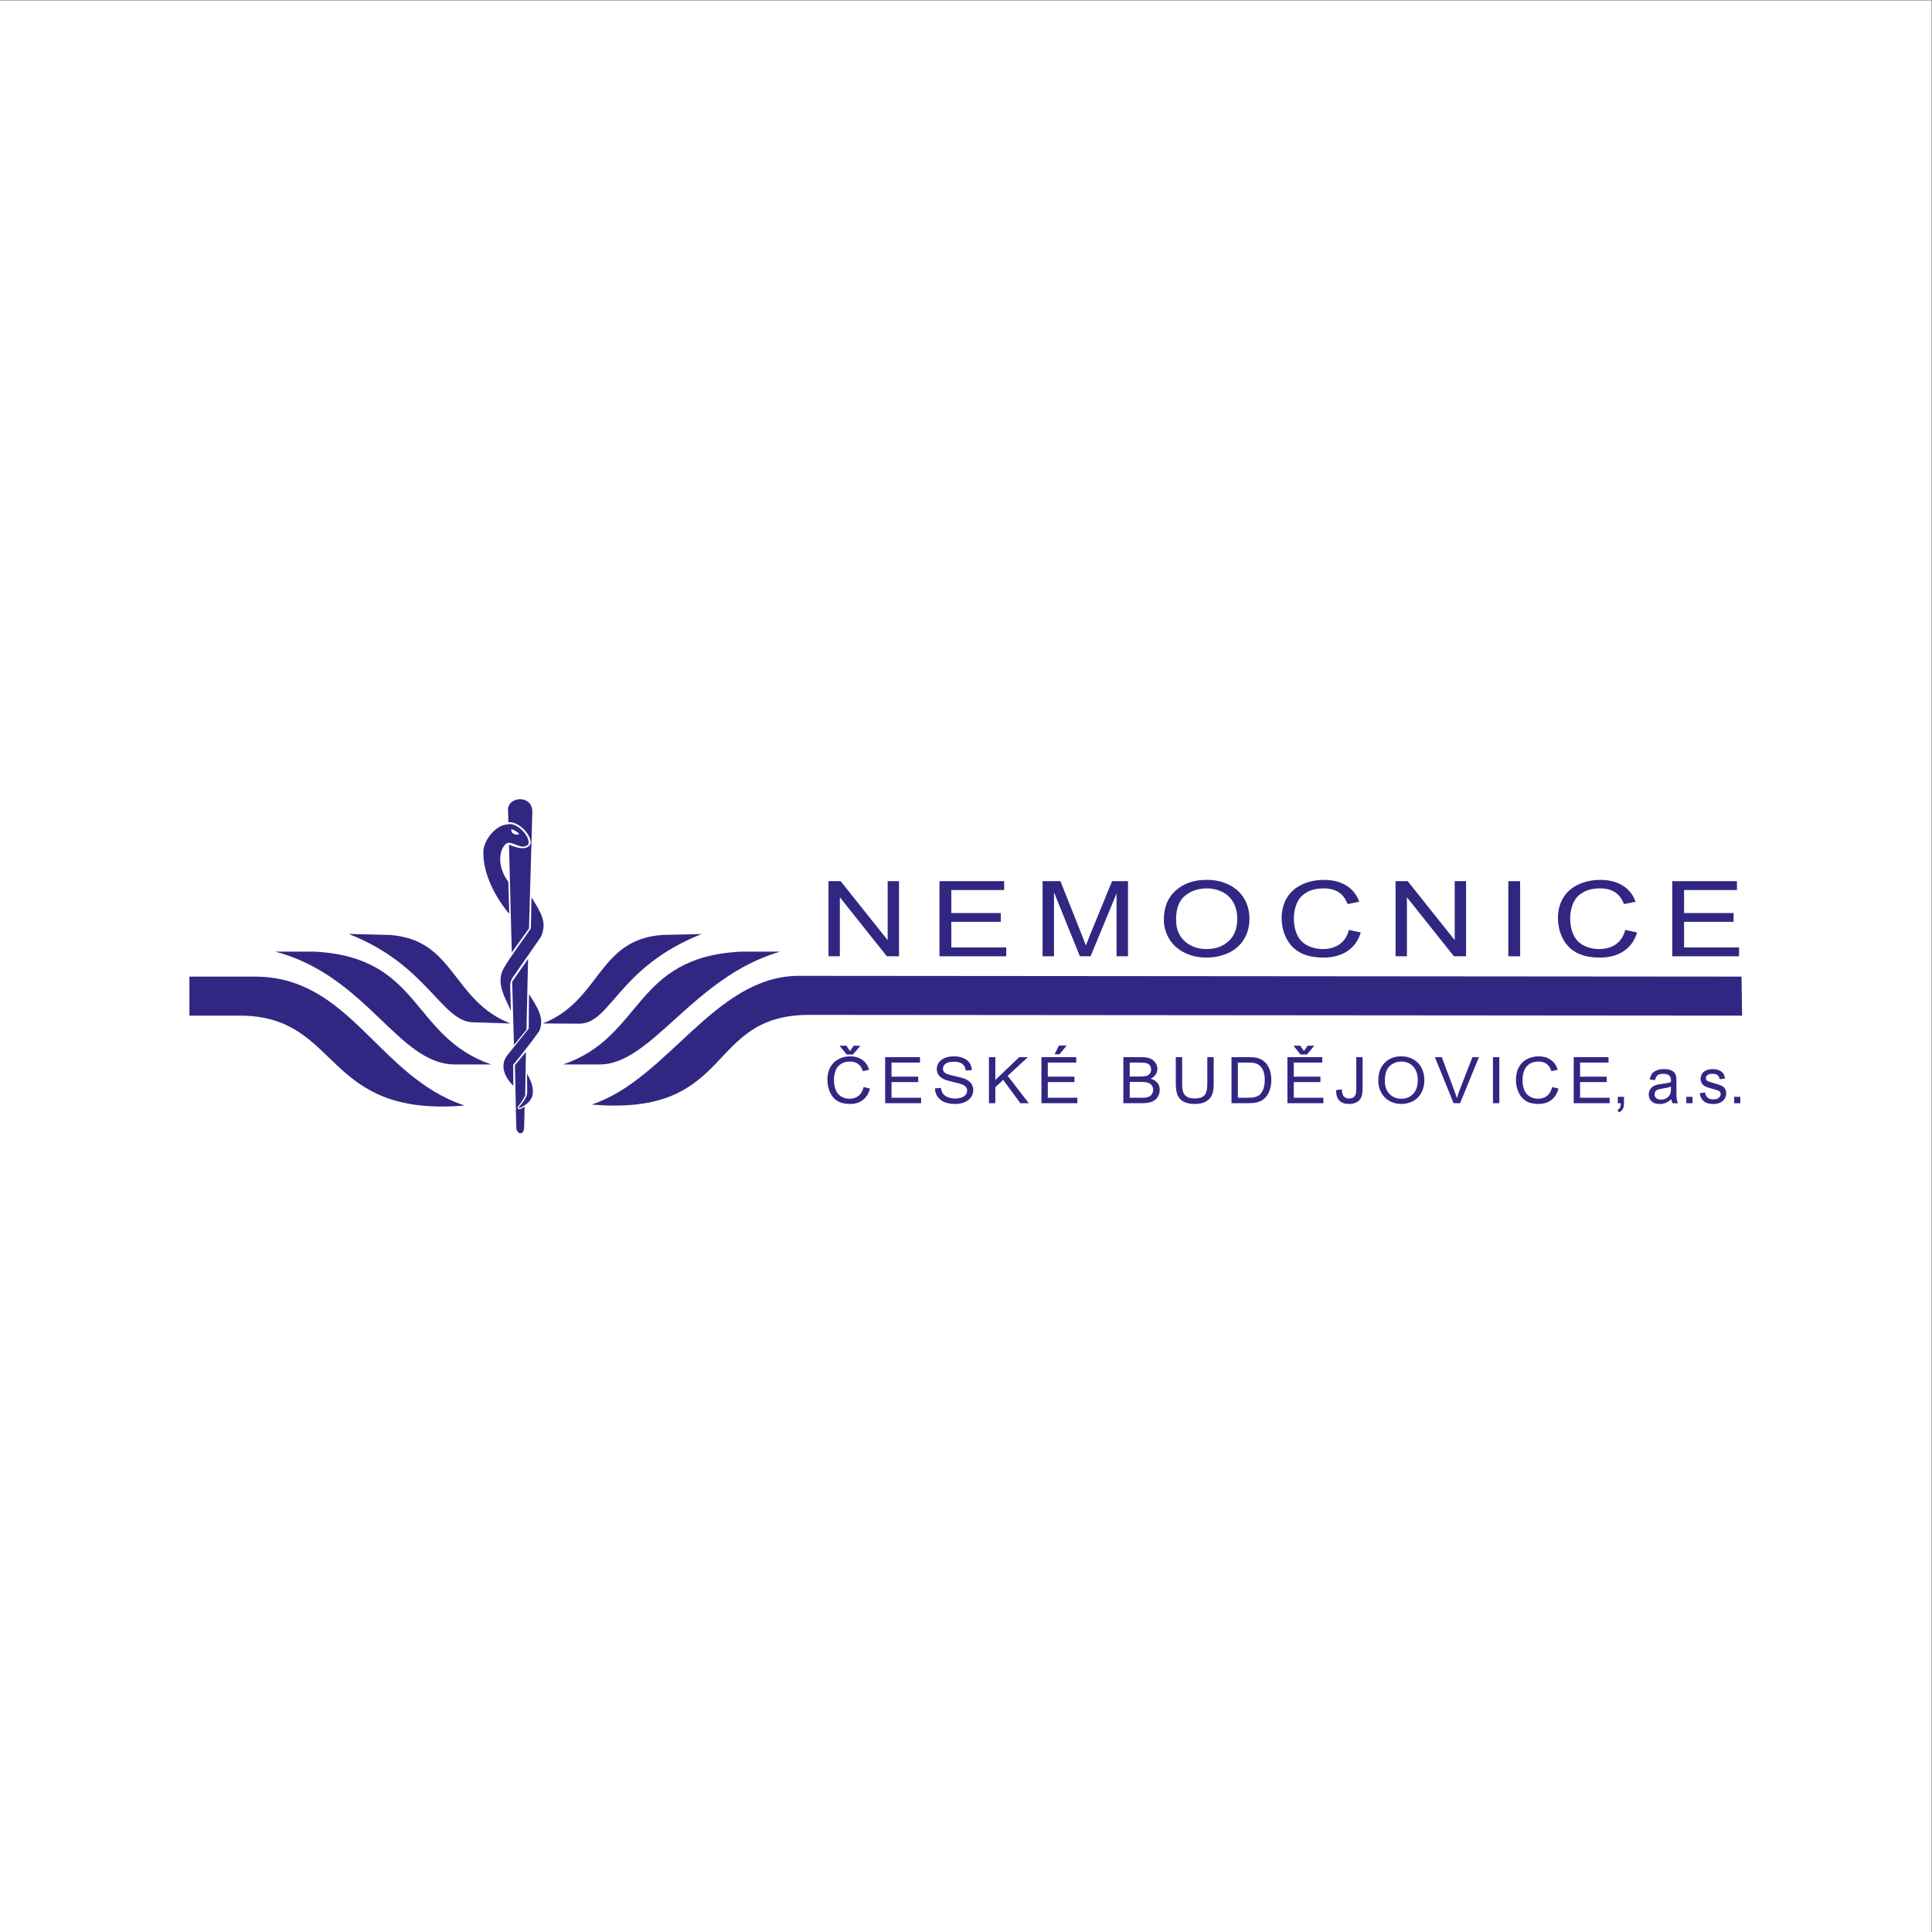 <?xml version="1.0" encoding="UTF-8" standalone="no"?>
<svg
   xmlns:dc="http://purl.org/dc/elements/1.1/"
   xmlns:cc="http://creativecommons.org/ns#"
   xmlns:rdf="http://www.w3.org/1999/02/22-rdf-syntax-ns#"
   xmlns:svg="http://www.w3.org/2000/svg"
   xmlns="http://www.w3.org/2000/svg"
   xmlns:sodipodi="http://sodipodi.sourceforge.net/DTD/sodipodi-0.dtd"
   xmlns:inkscape="http://www.inkscape.org/namespaces/inkscape"
   inkscape:version="1.0 (4035a4f, 2020-05-01)"
   sodipodi:docname="logotyp.svg"
   viewBox="0 0 377.953 377.953"
   height="377.953"
   width="377.953"
   xml:space="preserve"
   id="svg38"
   version="1.1"><rect x="0" y="0" width="377.953" height="377.953" fill="#808080" stroke="none"/><defs
     id="defs42"><clipPath
       id="clipPath60"
       clipPathUnits="userSpaceOnUse"><path
         id="path58"
         d="M 0,283.465 H 283.465 V 0 H 0 Z" /></clipPath></defs><sodipodi:namedview
     inkscape:current-layer="g46"
     inkscape:window-maximized="0"
     inkscape:window-y="104"
     inkscape:window-x="37"
     inkscape:cy="188.97666"
     inkscape:cx="188.97667"
     inkscape:zoom="2.3574339"
     showgrid="false"
     id="namedview40"
     inkscape:window-height="480"
     inkscape:window-width="783"
     inkscape:pageshadow="2"
     inkscape:pageopacity="0"
     guidetolerance="10"
     gridtolerance="10"
     objecttolerance="10"
     borderopacity="1"
     bordercolor="#666666"
     pagecolor="#ffffff" /><g
     transform="matrix(1.333,0,0,-1.333,0,377.953)"
     inkscape:label="Nemocnice_logotyp"
     inkscape:groupmode="layer"
     id="g46"><path
       id="path48"
       style="fill:#ffffff;fill-opacity:1;fill-rule:nonzero;stroke:none"
       d="M 0,0 H 283.465 V 283.465 H 0 Z" /><g
       transform="translate(245.415,143.194)"
       id="g50"><path
         id="path52"
         style="fill:#312783;fill-opacity:1;fill-rule:evenodd;stroke:none"
         d="M 0,0 V 11.024 H 9.496 V 9.723 H 1.737 V 6.347 H 9.003 V 5.054 H 1.737 V 1.301 H 9.802 V 0 Z" /></g><g
       id="g54"><g
         clip-path="url(#clipPath60)"
         id="g56"><g
           transform="translate(238.516,147.059)"
           id="g62"><path
             id="path64"
             style="fill:#312783;fill-opacity:1;fill-rule:evenodd;stroke:none"
             d="M 0,0 1.74,-0.37 C 1.377,-1.565 0.719,-2.479 -0.227,-3.11 -1.174,-3.74 -2.33,-4.053 -3.7,-4.053 c -1.416,0 -2.567,0.241 -3.453,0.724 -0.887,0.485 -1.563,1.186 -2.025,2.102 -0.462,0.919 -0.694,1.905 -0.694,2.957 0,1.147 0.26,2.148 0.782,3.003 0.524,0.855 1.267,1.504 2.234,1.948 0.962,0.444 2.024,0.665 3.183,0.665 1.316,0 2.419,-0.28 3.316,-0.842 C 0.538,5.942 1.162,5.154 1.514,4.135 L -0.195,3.796 C -0.501,4.6 -0.941,5.183 -1.522,5.549 -2.101,5.917 -2.829,6.099 -3.71,6.099 -4.719,6.099 -5.56,5.896 -6.239,5.49 -6.918,5.083 -7.396,4.538 -7.667,3.853 -7.942,3.17 -8.08,2.464 -8.08,1.738 c 0,-0.94 0.162,-1.756 0.486,-2.456 0.327,-0.699 0.832,-1.222 1.52,-1.569 0.688,-0.346 1.431,-0.518 2.233,-0.518 0.973,0 1.795,0.236 2.471,0.705 0.676,0.473 1.132,1.174 1.37,2.1" /></g><path
           id="path66"
           style="fill:#312783;fill-opacity:1;fill-rule:evenodd;stroke:none"
           d="m 221.355,154.217 h 1.737 v -11.024 h -1.737 z" /><g
           transform="translate(204.808,143.194)"
           id="g68"><path
             id="path70"
             style="fill:#312783;fill-opacity:1;fill-rule:evenodd;stroke:none"
             d="m 0,0 v 11.024 h 1.783 l 6.9,-8.655 v 8.655 H 10.35 V 0 H 8.566 L 1.667,8.663 V 0 Z" /></g><g
           transform="translate(197.964,147.059)"
           id="g72"><path
             id="path74"
             style="fill:#312783;fill-opacity:1;fill-rule:evenodd;stroke:none"
             d="M 0,0 1.74,-0.37 C 1.376,-1.565 0.719,-2.479 -0.227,-3.11 -1.174,-3.74 -2.33,-4.053 -3.7,-4.053 c -1.416,0 -2.567,0.241 -3.453,0.724 -0.887,0.485 -1.563,1.186 -2.025,2.102 -0.462,0.919 -0.694,1.905 -0.694,2.957 0,1.147 0.26,2.148 0.782,3.003 0.524,0.855 1.267,1.504 2.233,1.948 0.963,0.444 2.025,0.665 3.184,0.665 1.316,0 2.419,-0.28 3.316,-0.842 C 0.538,5.942 1.162,5.154 1.514,4.135 L -0.195,3.796 C -0.502,4.6 -0.942,5.183 -1.523,5.549 -2.102,5.917 -2.829,6.099 -3.71,6.099 -4.719,6.099 -5.561,5.896 -6.239,5.49 -6.918,5.083 -7.396,4.538 -7.667,3.853 -7.942,3.17 -8.08,2.464 -8.08,1.738 c 0,-0.94 0.162,-1.756 0.486,-2.456 0.327,-0.699 0.832,-1.222 1.52,-1.569 0.688,-0.346 1.431,-0.518 2.233,-0.518 0.972,0 1.795,0.236 2.471,0.705 0.676,0.473 1.132,1.174 1.37,2.1" /></g><g
           transform="translate(170.804,148.563)"
           id="g76"><path
             id="path78"
             style="fill:#312783;fill-opacity:1;fill-rule:evenodd;stroke:none"
             d="m 0,0 c 0,1.83 0.584,3.262 1.755,4.297 1.172,1.034 2.682,1.553 4.536,1.553 1.211,0 2.306,-0.245 3.278,-0.729 0.973,-0.488 1.716,-1.166 2.227,-2.036 0.511,-0.867 0.765,-1.856 0.765,-2.957 0,-1.119 -0.267,-2.12 -0.805,-3 -0.538,-0.883 -1.3,-1.551 -2.284,-2.005 -0.989,-0.454 -2.05,-0.68 -3.191,-0.68 -1.238,0 -2.343,0.249 -3.315,0.752 -0.976,0.5 -1.713,1.186 -2.214,2.054 C 0.25,-1.887 0,-0.968 0,0" /></g><g
           transform="translate(153.007,143.194)"
           id="g80"><path
             id="path82"
             style="fill:#312783;fill-opacity:1;fill-rule:evenodd;stroke:none"
             d="M 0,0 V 11.024 H 2.618 L 5.726,3.219 C 6.014,2.492 6.225,1.948 6.353,1.586 c 0.15,0.4 0.382,0.991 0.7,1.768 l 3.144,7.67 h 2.34 V 0 H 10.86 V 9.227 L 7.044,0 H 5.475 L 1.677,9.384 V 0 Z" /></g><g
           transform="translate(137.875,143.194)"
           id="g84"><path
             id="path86"
             style="fill:#312783;fill-opacity:1;fill-rule:evenodd;stroke:none"
             d="M 0,0 V 11.024 H 9.496 V 9.723 H 1.737 V 6.347 H 9.003 V 5.054 H 1.737 V 1.301 H 9.802 V 0 Z" /></g><g
           transform="translate(121.587,143.194)"
           id="g88"><path
             id="path90"
             style="fill:#312783;fill-opacity:1;fill-rule:evenodd;stroke:none"
             d="m 0,0 v 11.024 h 1.783 l 6.9,-8.655 v 8.655 H 10.35 V 0 H 8.566 L 1.667,8.663 V 0 Z" /></g><g
           transform="translate(237.427,121.624)"
           id="g92"><path
             id="path94"
             style="fill:#312783;fill-opacity:1;fill-rule:evenodd;stroke:none"
             d="M 0,0 V 0.946 H 0.904 V 0 c 0,-0.348 -0.058,-0.628 -0.175,-0.843 -0.12,-0.212 -0.306,-0.378 -0.56,-0.495 l -0.221,0.356 c 0.166,0.077 0.29,0.19 0.369,0.338 C 0.397,-0.494 0.441,-0.28 0.45,0 Z M 7.863,0.604 C 7.569,0.343 7.286,0.159 7.016,0.051 6.743,-0.057 6.451,-0.11 6.14,-0.11 5.625,-0.11 5.231,0.021 4.954,0.283 4.679,0.547 4.54,0.884 4.54,1.291 c 0,0.241 0.052,0.46 0.157,0.658 0.104,0.198 0.24,0.358 0.409,0.478 0.17,0.119 0.36,0.211 0.572,0.272 0.155,0.042 0.389,0.085 0.704,0.124 0.64,0.08 1.113,0.175 1.416,0.287 0.003,0.114 0.004,0.186 0.004,0.215 0,0.339 -0.075,0.578 -0.226,0.716 C 7.375,4.229 7.072,4.322 6.674,4.322 6.301,4.322 6.025,4.255 5.846,4.118 5.669,3.98 5.538,3.738 5.452,3.391 L 4.678,3.502 c 0.07,0.347 0.186,0.628 0.347,0.841 0.161,0.214 0.396,0.38 0.701,0.494 0.305,0.115 0.659,0.174 1.062,0.174 0.4,0 0.724,-0.051 0.974,-0.149 C 8.011,4.763 8.194,4.641 8.313,4.491 8.431,4.341 8.512,4.154 8.561,3.926 8.586,3.784 8.6,3.528 8.6,3.16 V 2.054 C 8.6,1.28 8.616,0.792 8.65,0.589 8.684,0.384 8.751,0.187 8.851,0 H 8.021 C 7.94,0.172 7.887,0.373 7.863,0.604 M 7.798,2.459 C 7.509,2.335 7.077,2.231 6.502,2.145 6.176,2.096 5.944,2.041 5.81,1.979 5.675,1.918 5.569,1.828 5.497,1.708 5.424,1.591 5.386,1.46 5.386,1.314 5.386,1.093 5.467,0.909 5.627,0.761 5.786,0.614 6.021,0.54 6.329,0.54 c 0.306,0 0.578,0.069 0.816,0.21 0.237,0.14 0.414,0.332 0.525,0.574 0.085,0.188 0.128,0.465 0.128,0.83 z m 2.256,-1.513 h 0.904 V 0 h -0.904 z m 1.967,0.517 0.783,0.129 c 0.044,-0.329 0.167,-0.581 0.369,-0.757 0.2,-0.175 0.481,-0.264 0.844,-0.264 0.364,0 0.634,0.079 0.81,0.234 0.176,0.156 0.265,0.339 0.265,0.546 0,0.189 -0.078,0.336 -0.235,0.444 -0.108,0.074 -0.378,0.167 -0.81,0.28 -0.581,0.154 -0.985,0.287 -1.21,0.401 -0.224,0.111 -0.396,0.267 -0.511,0.465 -0.116,0.199 -0.175,0.417 -0.175,0.657 0,0.218 0.048,0.421 0.145,0.606 0.095,0.188 0.225,0.342 0.39,0.465 0.123,0.094 0.292,0.176 0.503,0.242 0.213,0.067 0.443,0.1 0.686,0.1 0.367,0 0.689,-0.057 0.968,-0.167 0.278,-0.111 0.482,-0.26 0.615,-0.449 0.132,-0.191 0.223,-0.443 0.271,-0.759 L 14.955,3.524 c -0.036,0.252 -0.139,0.449 -0.307,0.59 -0.169,0.142 -0.408,0.213 -0.715,0.213 -0.365,0 -0.625,-0.063 -0.78,-0.189 -0.157,-0.126 -0.235,-0.274 -0.235,-0.443 0,-0.108 0.033,-0.204 0.098,-0.291 0.065,-0.09 0.166,-0.162 0.304,-0.221 0.079,-0.031 0.313,-0.101 0.701,-0.211 0.561,-0.159 0.953,-0.285 1.173,-0.386 0.223,-0.1 0.398,-0.246 0.524,-0.437 0.127,-0.19 0.189,-0.426 0.189,-0.71 0,-0.277 -0.078,-0.537 -0.231,-0.783 -0.155,-0.243 -0.378,-0.432 -0.668,-0.566 -0.29,-0.134 -0.62,-0.2 -0.987,-0.2 -0.61,0 -1.073,0.131 -1.391,0.396 -0.319,0.265 -0.523,0.657 -0.609,1.177 m 5.054,-0.517 h 0.904 V 0 H 17.075 Z M -6.474,0.01 v 6.759 h 5.111 V 5.971 h -4.176 v -2.07 h 3.912 V 3.108 h -3.912 v -2.3 h 4.341 V 0.01 Z m -3.164,2.37 0.937,-0.227 c -0.196,-0.733 -0.55,-1.294 -1.058,-1.68 -0.512,-0.386 -1.133,-0.577 -1.871,-0.577 -0.763,0 -1.381,0.147 -1.858,0.443 -0.478,0.298 -0.842,0.727 -1.09,1.289 -0.248,0.563 -0.373,1.167 -0.373,1.812 0,0.704 0.139,1.318 0.421,1.841 0.282,0.525 0.682,0.922 1.202,1.195 0.518,0.272 1.089,0.407 1.714,0.407 0.708,0 1.301,-0.171 1.784,-0.516 0.481,-0.345 0.818,-0.828 1.007,-1.452 l -0.92,-0.208 c -0.165,0.492 -0.403,0.85 -0.714,1.075 -0.312,0.225 -0.703,0.337 -1.177,0.337 -0.544,0 -0.997,-0.125 -1.362,-0.373 -0.365,-0.251 -0.622,-0.584 -0.769,-1.004 -0.148,-0.419 -0.222,-0.851 -0.222,-1.297 0,-0.576 0.087,-1.076 0.262,-1.506 0.175,-0.427 0.449,-0.749 0.819,-0.961 0.37,-0.212 0.769,-0.318 1.201,-0.318 0.523,0 0.966,0.145 1.33,0.433 0.363,0.289 0.609,0.719 0.737,1.287 m -8.686,4.389 h 0.936 V 0.01 h -0.936 z m -5.784,-6.759 -2.74,6.759 h 1.013 l 1.838,-4.91 c 0.148,-0.393 0.272,-0.763 0.371,-1.106 0.11,0.368 0.236,0.736 0.382,1.106 l 1.909,4.91 h 0.955 L -23.149,0.01 Z m -10.081,3.278 c 0,-0.815 0.228,-1.456 0.685,-1.925 0.461,-0.468 1.035,-0.703 1.727,-0.703 0.704,0 1.283,0.236 1.737,0.71 0.455,0.474 0.685,1.145 0.685,2.016 0,0.549 -0.1,1.028 -0.293,1.439 -0.195,0.41 -0.481,0.729 -0.854,0.955 -0.375,0.225 -0.795,0.339 -1.261,0.339 -0.663,0 -1.232,-0.218 -1.711,-0.653 -0.476,-0.435 -0.715,-1.161 -0.715,-2.178 m -0.965,0.014 c 0,1.122 0.314,2 0.944,2.635 0.631,0.633 1.444,0.951 2.442,0.951 0.652,0 1.242,-0.15 1.765,-0.447 0.524,-0.298 0.924,-0.714 1.198,-1.248 0.275,-0.532 0.412,-1.137 0.412,-1.812 0,-0.687 -0.143,-1.3 -0.433,-1.84 -0.29,-0.541 -0.699,-0.95 -1.23,-1.229 -0.531,-0.278 -1.102,-0.416 -1.716,-0.416 -0.667,0 -1.262,0.152 -1.786,0.46 -0.524,0.307 -0.921,0.727 -1.191,1.259 -0.271,0.531 -0.405,1.094 -0.405,1.687 m -6.188,-1.374 0.845,0.11 c 0.02,-0.516 0.124,-0.87 0.303,-1.06 0.181,-0.191 0.429,-0.285 0.747,-0.285 0.235,0 0.438,0.05 0.607,0.155 0.171,0.101 0.288,0.242 0.353,0.418 0.064,0.177 0.097,0.46 0.097,0.846 v 4.657 h 0.935 V 2.163 c 0,-0.565 -0.07,-1.004 -0.214,-1.314 -0.144,-0.31 -0.37,-0.546 -0.68,-0.71 -0.311,-0.161 -0.674,-0.243 -1.093,-0.243 -0.621,0 -1.095,0.169 -1.425,0.51 -0.329,0.342 -0.487,0.849 -0.475,1.522 m -4.717,5.734 0.53,0.783 h 0.984 l -1.085,-1.29 h -0.928 l -1.041,1.29 h 0.995 z M -48.488,0.01 v 6.759 h 5.11 V 5.971 h -4.176 v -2.07 h 3.912 V 3.108 h -3.912 v -2.3 h 4.341 V 0.01 Z m -7.274,0.798 h 1.511 c 0.465,0 0.832,0.041 1.097,0.125 0.265,0.083 0.476,0.199 0.634,0.35 0.221,0.211 0.394,0.497 0.517,0.855 0.125,0.358 0.187,0.791 0.187,1.302 0,0.706 -0.122,1.249 -0.364,1.629 -0.243,0.381 -0.538,0.634 -0.885,0.763 -0.25,0.093 -0.656,0.139 -1.209,0.139 h -1.488 z M -56.696,0.01 v 6.759 h 2.434 c 0.55,0 0.971,-0.034 1.26,-0.098 0.404,-0.088 0.75,-0.25 1.036,-0.484 0.372,-0.301 0.653,-0.685 0.837,-1.154 0.186,-0.47 0.277,-1.004 0.277,-1.606 0,-0.514 -0.061,-0.968 -0.189,-1.364 -0.125,-0.397 -0.284,-0.726 -0.482,-0.986 -0.195,-0.26 -0.41,-0.465 -0.643,-0.612 -0.232,-0.15 -0.515,-0.263 -0.844,-0.34 -0.33,-0.077 -0.71,-0.115 -1.136,-0.115 z m -3.549,6.759 h 0.936 V 2.863 c 0,-0.678 -0.081,-1.217 -0.242,-1.618 -0.162,-0.399 -0.45,-0.724 -0.871,-0.974 -0.42,-0.251 -0.969,-0.375 -1.651,-0.375 -0.661,0 -1.204,0.108 -1.625,0.327 -0.421,0.216 -0.722,0.533 -0.902,0.947 -0.18,0.414 -0.27,0.977 -0.27,1.693 v 3.906 h 0.936 V 2.868 c 0,-0.588 0.057,-1.02 0.17,-1.297 0.115,-0.278 0.312,-0.493 0.588,-0.643 0.28,-0.152 0.619,-0.227 1.021,-0.227 0.688,0 1.179,0.15 1.472,0.448 0.291,0.298 0.438,0.871 0.438,1.719 z M -71.632,0.808 h 1.759 c 0.304,0 0.517,0.011 0.638,0.032 0.215,0.037 0.395,0.098 0.541,0.185 0.144,0.085 0.262,0.211 0.356,0.374 0.093,0.165 0.141,0.355 0.141,0.57 0,0.252 -0.069,0.47 -0.203,0.658 -0.135,0.186 -0.323,0.316 -0.564,0.392 -0.238,0.074 -0.584,0.112 -1.034,0.112 h -1.634 z m 0,3.121 h 1.53 c 0.413,0 0.71,0.026 0.891,0.078 0.238,0.067 0.417,0.18 0.537,0.337 0.121,0.157 0.181,0.353 0.181,0.59 0,0.223 -0.056,0.421 -0.167,0.591 -0.114,0.172 -0.276,0.288 -0.483,0.351 -0.209,0.063 -0.568,0.095 -1.077,0.095 h -1.412 z M -72.567,0.01 v 6.759 h 2.652 c 0.54,0 0.974,-0.07 1.299,-0.206 0.327,-0.136 0.583,-0.347 0.766,-0.631 0.185,-0.284 0.28,-0.581 0.28,-0.893 0,-0.288 -0.082,-0.56 -0.247,-0.815 -0.164,-0.255 -0.412,-0.461 -0.744,-0.619 0.429,-0.119 0.756,-0.324 0.988,-0.612 0.23,-0.289 0.345,-0.631 0.345,-1.024 0,-0.316 -0.071,-0.611 -0.211,-0.882 -0.14,-0.273 -0.313,-0.483 -0.519,-0.63 -0.206,-0.148 -0.464,-0.258 -0.773,-0.334 -0.31,-0.075 -0.689,-0.113 -1.142,-0.113 z m -10.094,7.174 0.641,1.291 h 1.138 L -81.941,7.184 Z M -84.59,0.01 v 6.759 h 5.111 V 5.971 h -4.175 v -2.07 h 3.911 V 3.108 h -3.911 v -2.3 h 4.341 V 0.01 Z m -7.703,0 v 6.759 h 0.938 V 3.417 l 3.51,3.352 h 1.268 l -2.967,-2.739 3.097,-4.02 h -1.235 l -2.517,3.421 -1.156,-1.079 V 0.01 Z m -7.922,2.172 0.882,0.074 c 0.041,-0.339 0.138,-0.615 0.292,-0.833 0.152,-0.217 0.389,-0.392 0.71,-0.526 0.32,-0.133 0.683,-0.2 1.085,-0.2 0.358,0 0.672,0.051 0.945,0.152 0.273,0.102 0.478,0.241 0.61,0.417 0.134,0.177 0.202,0.37 0.202,0.579 0,0.213 -0.064,0.396 -0.195,0.555 -0.128,0.16 -0.341,0.291 -0.636,0.399 -0.19,0.07 -0.609,0.18 -1.258,0.33 -0.649,0.149 -1.105,0.29 -1.365,0.422 -0.338,0.168 -0.59,0.379 -0.755,0.629 -0.165,0.25 -0.248,0.53 -0.248,0.841 0,0.34 0.101,0.661 0.303,0.957 0.203,0.296 0.499,0.521 0.888,0.675 0.389,0.153 0.821,0.23 1.297,0.23 0.525,0 0.985,-0.08 1.388,-0.242 0.4,-0.161 0.708,-0.398 0.923,-0.711 0.215,-0.314 0.331,-0.669 0.348,-1.066 L -95.696,4.8 c -0.05,0.427 -0.212,0.751 -0.492,0.968 -0.277,0.218 -0.687,0.327 -1.231,0.327 -0.566,0 -0.978,-0.099 -1.237,-0.297 -0.259,-0.198 -0.389,-0.438 -0.389,-0.716 0,-0.244 0.092,-0.444 0.275,-0.6 0.181,-0.157 0.649,-0.318 1.41,-0.481 0.761,-0.165 1.283,-0.309 1.566,-0.432 0.411,-0.182 0.715,-0.412 0.912,-0.689 0.196,-0.278 0.293,-0.6 0.293,-0.961 0,-0.36 -0.107,-0.699 -0.322,-1.017 -0.216,-0.317 -0.526,-0.564 -0.929,-0.743 -0.403,-0.176 -0.858,-0.263 -1.361,-0.263 -0.64,0 -1.177,0.087 -1.608,0.267 -0.434,0.178 -0.773,0.445 -1.021,0.804 -0.244,0.357 -0.374,0.762 -0.385,1.215 m -7.308,-2.172 v 6.759 h 5.112 V 5.971 h -4.176 v -2.07 h 3.911 V 3.108 h -3.911 v -2.3 h 4.34 V 0.01 Z m -5.154,7.652 0.531,0.783 h 0.983 l -1.084,-1.29 h -0.927 l -1.041,1.29 h 0.993 z m 1.991,-5.282 0.936,-0.227 c -0.195,-0.733 -0.549,-1.294 -1.058,-1.68 -0.51,-0.386 -1.132,-0.577 -1.869,-0.577 -0.763,0 -1.382,0.147 -1.86,0.443 -0.478,0.298 -0.84,0.727 -1.09,1.289 -0.247,0.563 -0.373,1.167 -0.373,1.812 0,0.704 0.14,1.318 0.421,1.841 0.282,0.525 0.683,0.922 1.202,1.195 0.519,0.272 1.09,0.407 1.714,0.407 0.708,0 1.302,-0.171 1.784,-0.516 0.482,-0.345 0.818,-0.828 1.008,-1.452 l -0.921,-0.208 c -0.165,0.492 -0.401,0.85 -0.714,1.075 -0.31,0.225 -0.703,0.337 -1.177,0.337 -0.544,0 -0.996,-0.125 -1.361,-0.373 -0.366,-0.251 -0.623,-0.584 -0.769,-1.004 -0.148,-0.419 -0.223,-0.851 -0.223,-1.297 0,-0.576 0.088,-1.076 0.263,-1.506 0.175,-0.427 0.447,-0.749 0.817,-0.961 0.371,-0.212 0.772,-0.318 1.202,-0.318 0.525,0 0.966,0.145 1.33,0.433 0.364,0.289 0.61,0.719 0.738,1.287" /></g><g
           transform="translate(51.149,146.474)"
           id="g96"><path
             id="path98"
             style="fill:#312783;fill-opacity:1;fill-rule:evenodd;stroke:none"
             d="m 0,0 6.068,-0.15 c 9.568,-0.687 9.084,-9.609 17.679,-12.989 l -5.387,0.166 C 13.669,-12.973 11.589,-4.472 0,0" /></g><g
           transform="translate(102.973,146.46)"
           id="g100"><path
             id="path102"
             style="fill:#312783;fill-opacity:1;fill-rule:evenodd;stroke:none"
             d="m 0,0 -5.791,-0.136 c -9.478,-0.687 -8.998,-9.609 -17.511,-12.989 l 5.335,-0.03 c 4.647,0 5.681,8.284 17.967,13.155" /></g><g
           transform="translate(72.088,127.319)"
           id="g104"><path
             id="path106"
             style="fill:#312783;fill-opacity:1;fill-rule:evenodd;stroke:none"
             d="m 0,0 h -5.329 c -8.301,0 -12.89,12.997 -26.356,16.559 h 5.672 C -10.18,15.795 -11.822,4.087 0,0" /></g><g
           transform="translate(82.65,127.319)"
           id="g108"><path
             id="path110"
             style="fill:#312783;fill-opacity:1;fill-rule:evenodd;stroke:none"
             d="m 0,0 h 5.354 c 7.66,0 13.683,12.815 26.483,16.559 H 26.138 C 10.229,15.795 11.879,4.087 0,0" /></g><g
           transform="translate(27.798,140.211)"
           id="g112"><path
             id="path114"
             style="fill:#312783;fill-opacity:1;fill-rule:evenodd;stroke:none"
             d="M 0,0 V -5.729 H 7.85 C 22.308,-6.048 19.61,-20.687 40.385,-18.919 27.617,-14.684 23.611,0.091 9.454,0 Z" /></g><g
           transform="translate(255.582,140.211)"
           id="g116"><path
             id="path118"
             style="fill:#312783;fill-opacity:1;fill-rule:evenodd;stroke:none"
             d="m 0,0 0.085,-5.729 c -2.627,0 -134.286,0.112 -136.912,0.112 -15.426,0 -10.775,-14.974 -31.922,-13.158 11.17,3.691 18.008,18.797 30.312,18.888 z" /></g><g
           transform="translate(172.596,148.54)"
           id="g120"><path
             id="path122"
             style="fill:#ffffff;fill-opacity:1;fill-rule:evenodd;stroke:none"
             d="m 0,0 c 0,-1.33 0.425,-2.375 1.275,-3.14 0.853,-0.764 1.92,-1.147 3.205,-1.147 1.309,0 2.385,0.385 3.23,1.158 0.844,0.773 1.269,1.868 1.269,3.288 0,0.896 -0.183,1.678 -0.544,2.348 C 8.074,3.177 7.545,3.696 6.851,4.065 6.153,4.433 5.373,4.617 4.508,4.617 3.275,4.617 2.217,4.263 1.33,3.552 0.443,2.844 0,1.658 0,0" /></g><g
           transform="translate(74.603,162.873)"
           id="g124"><path
             id="path126"
             style="fill:#312783;fill-opacity:1;fill-rule:evenodd;stroke:none"
             d="M 0,0 -0.036,1.625 C -0.288,3.779 3.49,4.154 3.523,1.553 L 3.031,-15.591 0.504,-19.111 0.094,-3.292 C 1.065,-3.714 2.834,-4.309 3.279,-3.103 3.366,-1.75 1.457,0.139 0,0" /></g><g
           transform="translate(75.163,139.449)"
           id="g128"><path
             id="path130"
             style="fill:#312783;fill-opacity:1;fill-rule:evenodd;stroke:none"
             d="M 0,0 2.337,3.366 2.101,-7.031 0.269,-9.273 Z" /></g><g
           transform="translate(75.569,127.214)"
           id="g132"><path
             id="path134"
             style="fill:#312783;fill-opacity:1;fill-rule:evenodd;stroke:none"
             d="M 0,0 1.614,1.944 1.509,-4.431 C 1.169,-5.113 0.94,-5.449 0.506,-5.993 0.232,-6.286 0.473,-6.602 0.835,-6.413 c 0.207,0.089 0.396,0.211 0.588,0.348 L 1.352,-9.146 C 1.285,-10.47 0.222,-10.068 0.199,-9.158 Z" /></g><g
           transform="translate(77.341,125.965)"
           id="g136"><path
             id="path138"
             style="fill:#312783;fill-opacity:1;fill-rule:evenodd;stroke:none"
             d="m 0,0 0.035,-2.786 c -0.092,-0.841 -0.786,-1.585 -1.207,-2.089 -0.099,-0.09 -0.034,-0.214 0.089,-0.162 1.015,0.472 2.021,1.136 1.947,2.606 C 0.798,-1.552 0.44,-0.751 0,0" /></g><g
           transform="translate(77.636,137.639)"
           id="g140"><path
             id="path142"
             style="fill:#312783;fill-opacity:1;fill-rule:evenodd;stroke:none"
             d="m 0,0 -0.046,-5.06 -3.018,-3.762 c -1.297,-1.533 -0.601,-3.246 0.764,-4.644 l -0.016,2.621 c -0.074,0.443 0.026,0.601 0.188,0.704 1.209,1.495 2.44,3.029 3.631,4.725 C 2.36,-3.51 1.118,-1.76 0,0" /></g><g
           transform="translate(78.007,151.848)"
           id="g144"><path
             id="path146"
             style="fill:#312783;fill-opacity:1;fill-rule:evenodd;stroke:none"
             d="m 0,0 -0.102,-4.575 c -1.335,-1.964 -2.974,-4.085 -4.005,-5.89 -1.216,-2.166 0.369,-4.499 1.072,-6.179 l -0.09,3.287 c -0.049,0.571 0.043,1.081 0.275,1.47 l 4.208,6.049 C 2.339,-3.663 1.417,-2.337 0,0" /></g><g
           transform="translate(74.74,149.419)"
           id="g148"><path
             id="path150"
             style="fill:#312783;fill-opacity:1;fill-rule:evenodd;stroke:none"
             d="M 0,0 C -0.046,1.566 -0.092,3.132 -0.139,4.698 -1.871,7.045 -1.486,9.515 -0.45,10.305 0.415,10.896 1.764,9.183 2.794,10.195 3.18,11.28 1.118,13.557 -0.284,13.126 -1.944,13.047 -3.623,10.952 -3.785,9.368 -4.019,5.835 -1.736,2.018 0,0" /></g><g
           transform="translate(75.055,161.874)"
           id="g152"><path
             id="path154"
             style="fill:#ffffff;fill-opacity:1;fill-rule:evenodd;stroke:none"
             d="M 0,0 C 0.469,-0.186 0.836,-0.391 1.163,-0.736 0.569,-1.013 -0.16,-0.603 0,0" /></g></g></g></g></svg>
